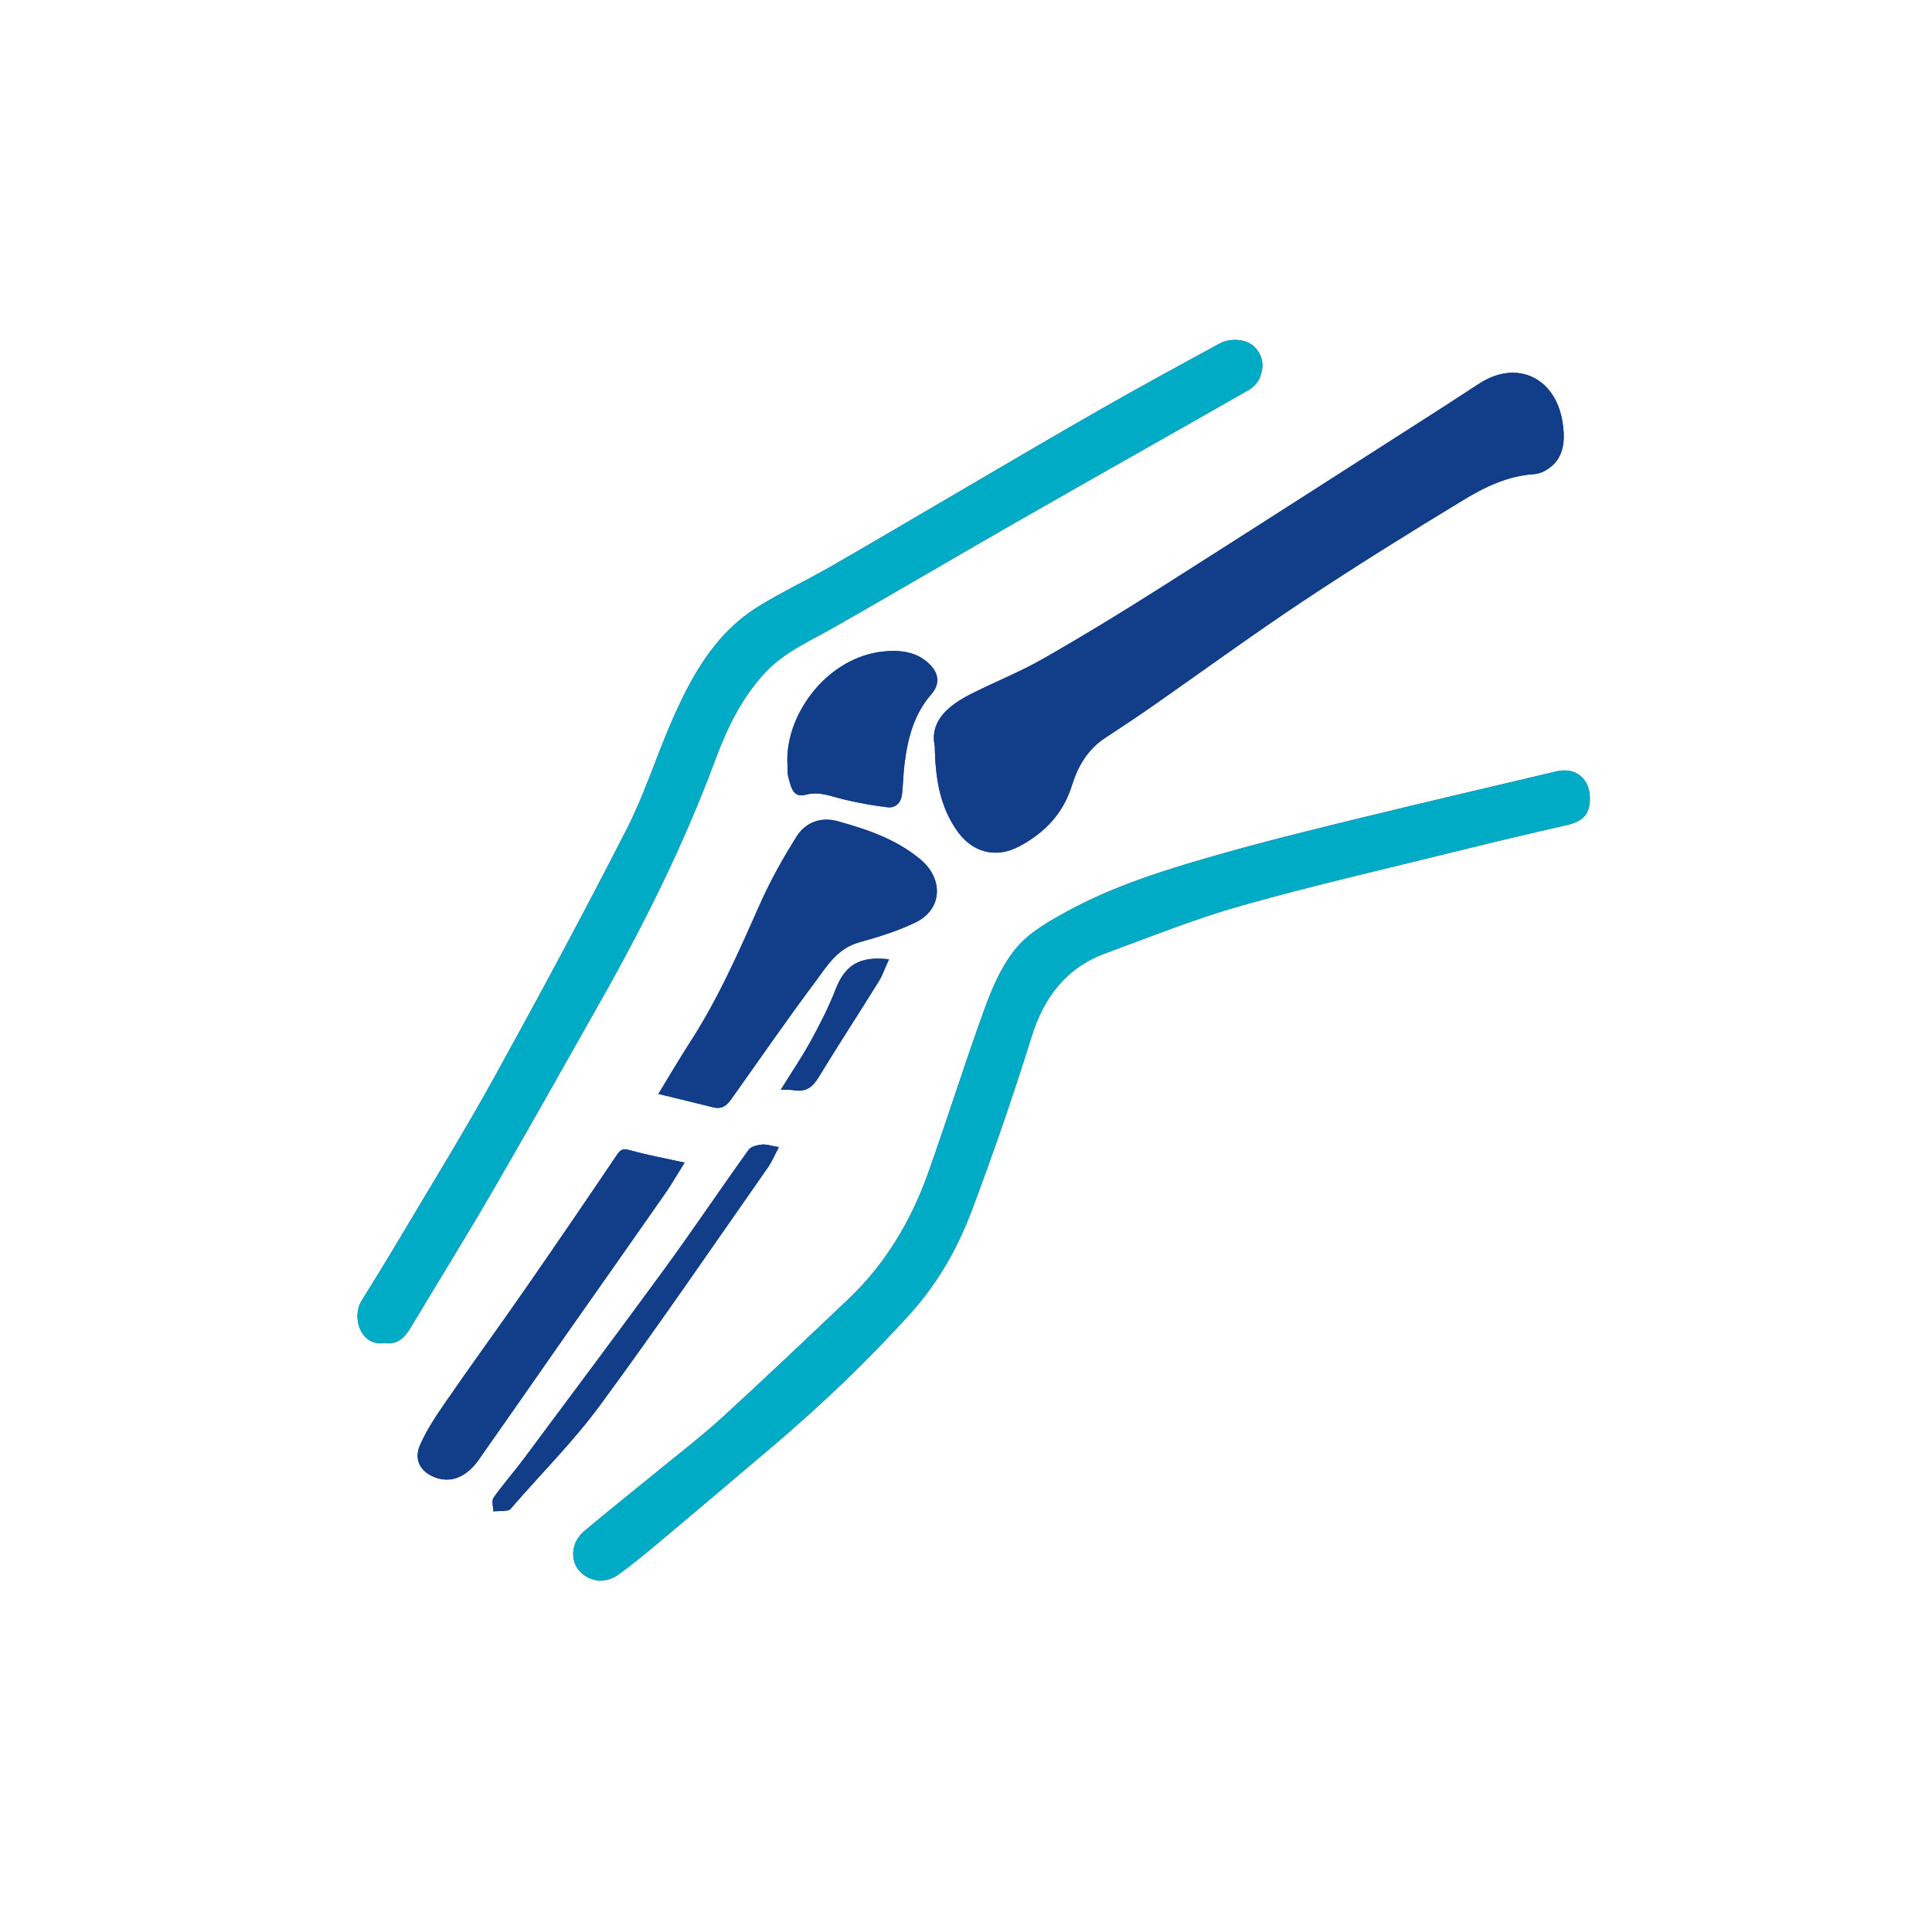 <?xml version="1.0" encoding="UTF-8"?>
<svg xmlns="http://www.w3.org/2000/svg" width="101" height="100" viewBox="0 0 101 100" fill="none">
  <path fill-rule="evenodd" clip-rule="evenodd" d="M20.116 70.192C20.724 70.297 21.123 69.962 21.439 69.435C22.888 67.018 24.374 64.627 25.785 62.194C27.633 59.015 29.426 55.804 31.237 52.607C33.587 48.467 35.718 44.227 37.376 39.754C37.989 38.102 38.745 36.51 39.976 35.177C40.988 34.084 42.316 33.517 43.57 32.807C46.839 30.947 50.074 29.036 53.338 27.169C57.308 24.898 61.299 22.654 65.277 20.383C65.499 20.253 65.722 20.032 65.829 19.802C66.099 19.208 66.059 18.616 65.574 18.128C65.172 17.727 64.346 17.638 63.754 17.961C61.692 19.08 59.632 20.204 57.596 21.363C55.265 22.688 52.95 24.056 50.633 25.41C48.242 26.807 45.855 28.219 43.454 29.6C42.205 30.318 40.895 30.933 39.67 31.688C37.334 33.122 36.099 35.428 35.054 37.845C34.269 39.679 33.656 41.602 32.746 43.373C30.536 47.699 28.232 51.98 25.883 56.238C24.369 58.985 22.721 61.657 21.119 64.355C20.394 65.576 19.656 66.786 18.906 67.989C18.365 68.855 18.852 70.401 20.116 70.192ZM83.115 41.732C83.115 40.696 82.367 40.085 81.369 40.32C77.956 41.128 74.543 41.922 71.139 42.753C68.55 43.387 65.959 44.019 63.398 44.759C60.795 45.504 58.205 46.324 55.81 47.624C54.859 48.147 53.842 48.715 53.157 49.521C52.414 50.399 51.912 51.532 51.511 52.628C50.452 55.514 49.544 58.455 48.506 61.355C47.608 63.858 46.263 66.106 44.306 67.949C42.135 70.002 39.967 72.073 37.756 74.09C36.596 75.149 35.342 76.103 34.13 77.099C32.927 78.084 31.71 79.045 30.526 80.046C29.886 80.589 29.793 81.499 30.252 82.061C30.763 82.683 31.641 82.804 32.342 82.289C33.038 81.782 33.707 81.237 34.371 80.682C36.363 79.008 38.355 77.322 40.343 75.637C42.911 73.457 45.344 71.149 47.601 68.643C49.026 67.065 50.055 65.247 50.793 63.289C51.922 60.294 52.969 57.26 53.923 54.2C54.573 52.101 55.75 50.568 57.826 49.812C60.185 48.948 62.525 48 64.938 47.325C68.659 46.273 72.435 45.414 76.187 44.483C78.086 44.012 79.994 43.559 81.898 43.127C82.753 42.93 83.11 42.568 83.115 41.732ZM48.868 39.006C48.899 40.757 49.156 42.154 50.011 43.394C50.807 44.555 52.042 44.894 53.28 44.239C54.608 43.533 55.583 42.523 56.036 41.049C56.349 40.046 56.87 39.161 57.78 38.565C58.585 38.031 59.393 37.504 60.185 36.953C62.825 35.11 65.428 33.208 68.107 31.427C70.86 29.598 73.665 27.852 76.493 26.138C77.626 25.453 78.829 24.866 80.222 24.78C80.635 24.755 81.146 24.416 81.392 24.07C81.787 23.503 81.801 22.821 81.689 22.096C81.336 19.744 79.302 18.767 77.324 20.055C76.73 20.439 76.136 20.831 75.541 21.214C70.57 24.395 65.604 27.59 60.621 30.75C58.624 32.017 56.607 33.248 54.559 34.416C53.347 35.11 52.035 35.635 50.784 36.261C49.556 36.881 48.595 37.696 48.868 39.006ZM34.418 57.178C35.458 57.429 36.377 57.652 37.287 57.88C37.719 57.991 37.993 57.787 38.221 57.462C39.679 55.414 41.104 53.343 42.609 51.332C43.222 50.503 43.77 49.575 44.901 49.259C45.913 48.976 46.932 48.664 47.873 48.209C49.275 47.52 49.324 45.938 48.13 44.931C46.846 43.858 45.33 43.35 43.772 42.92C42.929 42.688 42.121 42.976 41.657 43.705C40.951 44.824 40.292 45.994 39.753 47.206C38.643 49.705 37.547 52.212 36.052 54.511C35.509 55.353 35.003 56.224 34.418 57.178ZM35.788 60.768C34.706 60.529 33.795 60.366 32.904 60.113C32.556 60.02 32.435 60.088 32.244 60.373C30.661 62.723 29.059 65.066 27.448 67.39C26.064 69.384 24.634 71.344 23.255 73.343C22.772 74.042 22.293 74.768 21.954 75.541C21.611 76.329 22.015 76.986 22.832 77.252C23.617 77.508 24.401 77.183 25.019 76.308C26.477 74.237 27.921 72.159 29.37 70.083C31.186 67.496 33.001 64.922 34.808 62.333C35.137 61.852 35.43 61.339 35.788 60.768ZM41.16 39.772C41.179 40.078 41.146 40.397 41.225 40.678C41.355 41.116 41.443 41.722 42.117 41.541C42.841 41.337 43.454 41.634 44.116 41.785C44.868 41.966 45.63 42.103 46.396 42.194C46.846 42.245 47.111 41.934 47.157 41.488C47.215 40.954 47.222 40.408 47.292 39.874C47.459 38.558 47.791 37.304 48.699 36.273C49.124 35.788 49.092 35.238 48.641 34.764C47.961 34.053 47.039 33.961 46.175 34.053C43.278 34.355 41.118 37.264 41.16 39.772ZM40.719 59.958C40.338 59.897 40.078 59.802 39.837 59.825C39.591 59.851 39.261 59.923 39.14 60.094C37.673 62.133 36.27 64.223 34.794 66.252C32.347 69.6 29.862 72.918 27.387 76.243C26.876 76.932 26.296 77.582 25.804 78.281C25.688 78.441 25.785 78.752 25.79 78.994C26.045 78.98 26.315 78.994 26.566 78.943C26.672 78.924 26.765 78.783 26.849 78.683C28.367 76.944 30.011 75.295 31.376 73.438C34.367 69.375 37.213 65.207 40.106 61.075C40.343 60.745 40.505 60.357 40.719 59.958ZM46.475 50.141C44.919 49.96 44.171 50.462 43.686 51.708C43.324 52.644 42.86 53.547 42.377 54.427C41.917 55.265 41.378 56.057 40.821 56.953C41.137 56.965 41.327 56.956 41.508 56.986C42.117 57.086 42.474 56.84 42.79 56.315C43.816 54.629 44.898 52.974 45.943 51.29C46.147 50.954 46.277 50.568 46.475 50.141Z" fill="#113D89"></path>
  <path fill-rule="evenodd" clip-rule="evenodd" d="M20.116 70.192C18.852 70.401 18.365 68.855 18.906 67.989C19.656 66.786 20.394 65.576 21.119 64.355C22.721 61.657 24.369 58.985 25.883 56.238C28.232 51.98 30.536 47.699 32.746 43.373C33.656 41.602 34.269 39.679 35.054 37.845C36.099 35.428 37.334 33.122 39.67 31.688C40.895 30.933 42.205 30.318 43.454 29.6C45.855 28.219 48.242 26.807 50.633 25.41C52.95 24.056 55.265 22.688 57.596 21.363C59.632 20.204 61.692 19.08 63.754 17.961C64.346 17.638 65.172 17.727 65.574 18.128C66.059 18.616 66.099 19.208 65.829 19.802C65.722 20.032 65.499 20.253 65.277 20.383C61.299 22.654 57.308 24.898 53.338 27.169C50.074 29.036 46.839 30.947 43.57 32.807C42.316 33.517 40.988 34.084 39.976 35.177C38.745 36.51 37.989 38.102 37.376 39.754C35.718 44.227 33.587 48.467 31.237 52.607C29.426 55.804 27.633 59.015 25.785 62.194C24.374 64.627 22.888 67.018 21.439 69.435C21.123 69.962 20.724 70.297 20.116 70.192Z" fill="#00ABC5"></path>
  <path fill-rule="evenodd" clip-rule="evenodd" d="M83.114 41.732C83.11 42.568 82.752 42.93 81.898 43.127C79.994 43.559 78.085 44.012 76.186 44.483C72.434 45.414 68.659 46.273 64.937 47.325C62.525 48 60.185 48.948 57.826 49.812C55.75 50.568 54.573 52.101 53.923 54.2C52.968 57.26 51.921 60.294 50.793 63.289C50.055 65.247 49.026 67.065 47.6 68.643C45.344 71.149 42.91 73.457 40.343 75.637C38.355 77.322 36.363 79.008 34.371 80.682C33.707 81.237 33.038 81.782 32.342 82.289C31.64 82.804 30.763 82.683 30.252 82.061C29.792 81.499 29.885 80.589 30.526 80.046C31.71 79.045 32.927 78.084 34.129 77.099C35.341 76.103 36.595 75.149 37.756 74.091C39.966 72.073 42.135 70.002 44.306 67.949C46.263 66.106 47.608 63.858 48.506 61.355C49.544 58.456 50.452 55.514 51.51 52.628C51.912 51.532 52.413 50.399 53.156 49.521C53.841 48.715 54.858 48.147 55.81 47.624C58.204 46.324 60.795 45.505 63.398 44.759C65.959 44.019 68.55 43.387 71.139 42.753C74.543 41.922 77.956 41.128 81.368 40.32C82.367 40.085 83.114 40.696 83.114 41.732Z" fill="#00ABC5"></path>
  <path fill-rule="evenodd" clip-rule="evenodd" d="M48.869 39.006C48.595 37.696 49.557 36.882 50.785 36.261C52.036 35.635 53.348 35.11 54.56 34.416C56.608 33.248 58.625 32.017 60.622 30.75C65.605 27.59 70.571 24.395 75.542 21.214C76.136 20.831 76.731 20.439 77.325 20.055C79.303 18.767 81.337 19.744 81.69 22.096C81.802 22.821 81.787 23.503 81.393 24.07C81.147 24.416 80.636 24.755 80.223 24.78C78.83 24.866 77.627 25.453 76.494 26.139C73.666 27.852 70.861 29.598 68.108 31.427C65.428 33.209 62.825 35.11 60.186 36.953C59.394 37.504 58.586 38.031 57.78 38.565C56.87 39.161 56.35 40.046 56.037 41.049C55.584 42.523 54.609 43.533 53.281 44.239C52.043 44.894 50.808 44.555 50.012 43.394C49.157 42.154 48.899 40.757 48.869 39.006Z" fill="#113D89"></path>
  <path fill-rule="evenodd" clip-rule="evenodd" d="M34.418 57.179C35.003 56.224 35.509 55.354 36.053 54.511C37.548 52.212 38.644 49.705 39.753 47.206C40.292 45.995 40.951 44.824 41.657 43.705C42.122 42.976 42.93 42.688 43.773 42.92C45.33 43.35 46.846 43.858 48.13 44.931C49.324 45.939 49.275 47.52 47.873 48.209C46.932 48.664 45.913 48.976 44.901 49.259C43.77 49.575 43.222 50.503 42.609 51.332C41.105 53.343 39.679 55.414 38.221 57.462C37.993 57.787 37.72 57.991 37.288 57.88C36.377 57.652 35.458 57.429 34.418 57.179Z" fill="#113D89"></path>
  <path fill-rule="evenodd" clip-rule="evenodd" d="M35.788 60.768C35.431 61.339 35.138 61.852 34.808 62.333C33.002 64.922 31.186 67.496 29.371 70.083C27.922 72.159 26.478 74.237 25.02 76.308C24.402 77.183 23.617 77.508 22.833 77.253C22.015 76.986 21.611 76.329 21.955 75.541C22.294 74.768 22.772 74.042 23.255 73.343C24.634 71.344 26.064 69.384 27.448 67.39C29.06 65.066 30.662 62.723 32.245 60.373C32.435 60.088 32.556 60.02 32.904 60.113C33.796 60.366 34.706 60.529 35.788 60.768Z" fill="#113D89"></path>
  <path fill-rule="evenodd" clip-rule="evenodd" d="M41.161 39.772C41.119 37.264 43.278 34.355 46.176 34.053C47.04 33.961 47.961 34.053 48.642 34.764C49.092 35.238 49.124 35.788 48.7 36.273C47.792 37.304 47.46 38.558 47.293 39.874C47.223 40.408 47.216 40.954 47.158 41.488C47.112 41.934 46.847 42.245 46.397 42.194C45.63 42.103 44.869 41.966 44.117 41.785C43.455 41.634 42.842 41.337 42.117 41.541C41.444 41.722 41.356 41.116 41.226 40.678C41.147 40.397 41.179 40.078 41.161 39.772Z" fill="#113D89"></path>
  <path fill-rule="evenodd" clip-rule="evenodd" d="M40.72 59.958C40.506 60.357 40.344 60.745 40.107 61.075C37.214 65.207 34.367 69.375 31.377 73.438C30.012 75.295 28.368 76.944 26.849 78.683C26.766 78.783 26.673 78.924 26.566 78.943C26.316 78.994 26.046 78.98 25.791 78.994C25.786 78.752 25.689 78.441 25.805 78.281C26.297 77.582 26.877 76.932 27.388 76.243C29.863 72.918 32.347 69.6 34.795 66.252C36.271 64.223 37.674 62.133 39.141 60.094C39.262 59.923 39.592 59.851 39.838 59.825C40.079 59.802 40.339 59.897 40.72 59.958Z" fill="#113D89"></path>
  <path fill-rule="evenodd" clip-rule="evenodd" d="M46.474 50.141C46.276 50.569 46.146 50.954 45.942 51.291C44.897 52.974 43.815 54.629 42.789 56.315C42.473 56.84 42.116 57.086 41.507 56.986C41.327 56.956 41.136 56.965 40.82 56.954C41.377 56.057 41.916 55.266 42.376 54.428C42.859 53.547 43.323 52.644 43.685 51.709C44.17 50.462 44.918 49.96 46.474 50.141Z" fill="#113D89"></path>
</svg>
